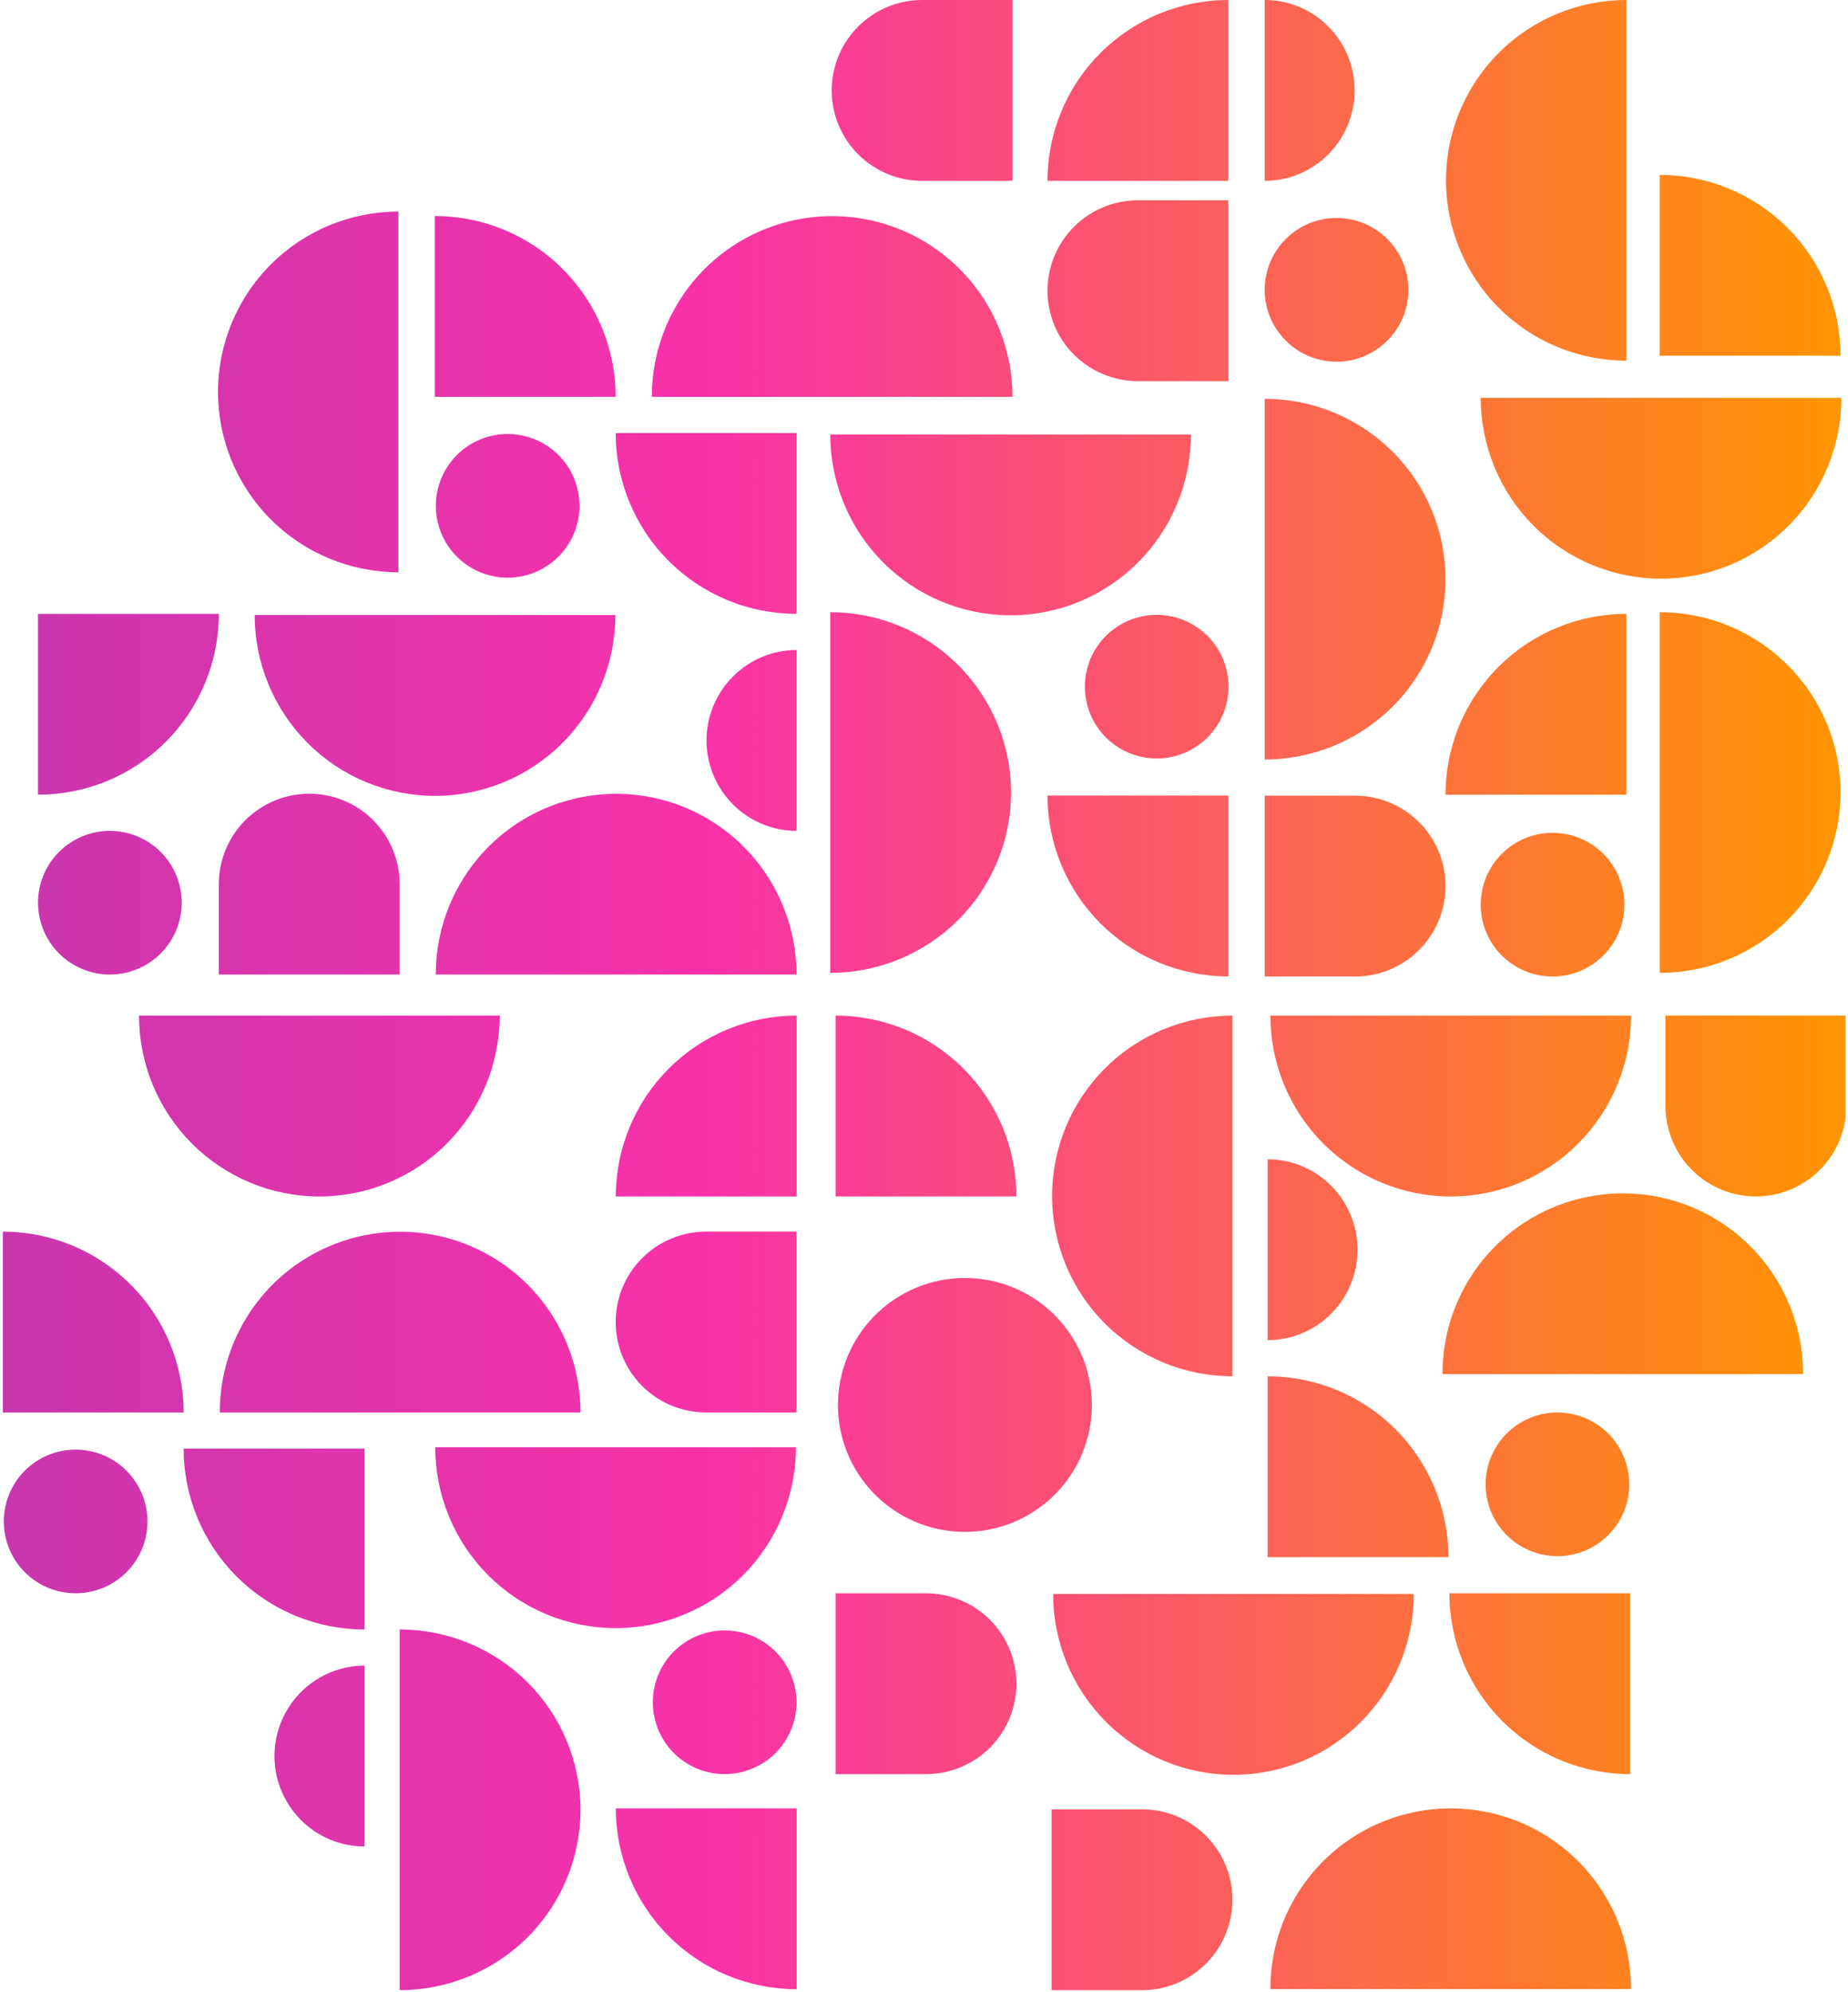 <svg width="655" height="706" viewBox="0 0 655 706" fill="none" xmlns="http://www.w3.org/2000/svg">
<g clip-path="url(#clip0)">
<path d="M448.259 64.1C452.447 64.1 456.593 63.271 460.459 61.66C464.329 60.047 467.843 57.686 470.799 54.713C473.761 51.733 476.109 48.199 477.708 44.313C479.309 40.423 480.133 36.257 480.132 32.05C480.132 27.842 479.308 23.676 477.706 19.785C476.107 15.899 473.759 12.365 470.797 9.385C467.841 6.413 464.328 4.052 460.459 2.44C456.593 0.829 452.447 0 448.259 0V64.1Z" fill="url(#paint0_linear)"/>
<path d="M576.443 0C559.489 0 543.229 6.735 531.241 18.724C519.252 30.712 512.517 46.972 512.517 63.926C512.517 80.88 519.252 97.14 531.241 109.129C543.229 121.117 559.489 127.852 576.443 127.852V0Z" fill="url(#paint1_linear)"/>
<path d="M512.351 281.691C512.35 273.274 514.007 264.939 517.228 257.162C520.449 249.385 525.169 242.319 531.121 236.366C537.073 230.414 544.138 225.692 551.915 222.471C559.691 219.249 568.026 217.591 576.443 217.591V281.691H512.351Z" fill="url(#paint2_linear)"/>
<path d="M448.259 141.365C456.674 141.365 465.008 143.018 472.786 146.231C480.559 149.442 487.624 154.151 493.579 160.089C499.528 166.022 504.249 173.069 507.472 180.828C510.693 188.582 512.35 196.895 512.35 205.291C512.35 213.687 510.693 222.001 507.472 229.754C504.249 237.513 499.528 244.56 493.579 250.493C487.624 256.432 480.559 261.14 472.786 264.351C465.008 267.564 456.674 269.218 448.259 269.217V141.365Z" fill="url(#paint3_linear)"/>
<path d="M524.823 141.018C524.823 149.434 526.476 157.768 529.689 165.547C532.898 173.322 537.606 180.39 543.545 186.347C549.476 192.298 556.523 197.022 564.282 200.247C572.034 203.468 580.347 205.126 588.742 205.126C597.137 205.126 605.45 203.468 613.203 200.247C620.962 197.022 628.008 192.298 633.94 186.347C639.878 180.39 644.586 173.322 647.796 165.547C651.008 157.768 652.661 149.434 652.661 141.018H524.823Z" fill="url(#paint4_linear)"/>
<path d="M512.351 314.086C512.351 318.295 511.522 322.462 509.912 326.351C508.302 330.239 505.941 333.772 502.966 336.748C499.99 339.724 496.457 342.085 492.569 343.696C488.681 345.307 484.513 346.136 480.305 346.136H448.259V282.036H480.305C484.513 282.036 488.681 282.866 492.569 284.476C496.457 286.087 499.99 288.448 502.966 291.424C505.941 294.4 508.302 297.933 509.912 301.822C511.522 305.71 512.351 309.878 512.351 314.086Z" fill="url(#paint5_linear)"/>
<path d="M473.723 128.198C487.786 128.198 499.187 116.797 499.187 102.732C499.187 88.668 487.786 77.266 473.723 77.266C459.659 77.266 448.259 88.668 448.259 102.732C448.259 116.797 459.659 128.198 473.723 128.198Z" fill="url(#paint6_linear)"/>
<path d="M550.287 346.135C564.35 346.135 575.751 334.734 575.751 320.669C575.751 306.605 564.35 295.203 550.287 295.203C536.223 295.203 524.823 306.605 524.823 320.669C524.823 334.734 536.223 346.135 550.287 346.135Z" fill="url(#paint7_linear)"/>
<path d="M77.564 217.591C77.564 226.009 75.906 234.344 72.685 242.121C69.465 249.899 64.743 256.967 58.791 262.921C52.84 268.875 45.775 273.598 37.998 276.821C30.222 280.039 21.888 281.694 13.472 281.691V217.591H77.564Z" fill="url(#paint8_linear)"/>
<path d="M282.312 294.511C278.122 294.509 273.974 293.679 270.106 292.067C266.238 290.456 262.727 288.096 259.774 285.123C256.058 281.395 253.315 276.809 251.789 271.771C250.262 266.733 249.998 261.397 251.019 256.232C252.041 251.068 254.317 246.234 257.647 242.157C260.977 238.08 265.259 234.884 270.115 232.851C273.98 231.241 278.125 230.411 282.312 230.411V294.511Z" fill="url(#paint9_linear)"/>
<path d="M154.474 345.443C154.436 330.637 159.54 316.277 168.915 304.818C178.29 293.358 191.354 285.509 205.873 282.613C220.393 279.717 235.468 281.952 248.523 288.938C261.577 295.924 271.8 307.226 277.446 320.913C280.659 328.692 282.312 337.026 282.312 345.443H154.474Z" fill="url(#paint10_linear)"/>
<path d="M231.038 140.673C231 125.867 236.104 111.507 245.479 100.048C254.854 88.588 267.918 80.74 282.437 77.843C296.957 74.947 312.032 77.182 325.086 84.168C338.141 91.154 348.364 102.456 354.01 116.143C357.223 123.922 358.876 132.256 358.876 140.673H231.038Z" fill="url(#paint11_linear)"/>
<path d="M218.22 140.673H154.128V76.573C162.545 76.573 170.879 78.231 178.655 81.452C186.431 84.675 193.497 89.398 199.448 95.352C205.4 101.306 210.121 108.374 213.342 116.152C216.562 123.926 218.219 132.259 218.22 140.673Z" fill="url(#paint12_linear)"/>
<path d="M218.22 153.492H282.312V217.592C273.895 217.592 265.561 215.934 257.785 212.712C250.009 209.489 242.943 204.766 236.992 198.812C231.04 192.858 226.319 185.791 223.098 178.012C219.879 170.238 218.221 161.906 218.22 153.492Z" fill="url(#paint13_linear)"/>
<path d="M109.61 281.343C113.819 281.343 117.986 282.172 121.874 283.783C125.762 285.394 129.295 287.755 132.271 290.731C135.246 293.707 137.607 297.24 139.217 301.128C140.828 305.017 141.656 309.184 141.656 313.393V345.443H77.564V313.393C77.564 309.184 78.392 305.017 80.003 301.128C81.613 297.24 83.973 293.707 86.949 290.731C89.925 287.755 93.458 285.394 97.346 283.783C101.234 282.172 105.401 281.343 109.61 281.343Z" fill="url(#paint14_linear)"/>
<path d="M294.784 32.05C294.784 27.841 295.613 23.674 297.223 19.786C298.833 15.897 301.194 12.364 304.169 9.388C307.145 6.412 310.678 4.051 314.566 2.44C318.454 0.829 322.622 0 326.83 0H358.876V64.1H326.83C322.622 64.1 318.454 63.27 314.566 61.66C310.678 60.049 307.145 57.688 304.169 54.712C301.194 51.736 298.833 48.203 297.223 44.314C295.613 40.426 294.784 36.259 294.784 32.05Z" fill="url(#paint15_linear)"/>
<path d="M38.936 294.51C43.973 294.509 48.897 296.003 53.085 298.801C57.273 301.599 60.537 305.576 62.465 310.229C64.393 314.882 64.897 320.003 63.915 324.943C62.933 329.883 60.508 334.421 56.946 337.982C53.385 341.544 48.847 343.97 43.907 344.952C38.967 345.935 33.847 345.431 29.193 343.503C24.54 341.576 20.562 338.312 17.764 334.124C14.966 329.936 13.472 325.013 13.472 319.976C13.472 316.632 14.131 313.32 15.41 310.231C16.69 307.141 18.565 304.334 20.93 301.969C23.294 299.604 26.102 297.728 29.191 296.449C32.281 295.169 35.592 294.51 38.936 294.51Z" fill="url(#paint16_linear)"/>
<path d="M179.938 153.838C184.975 153.837 189.899 155.331 194.087 158.129C198.275 160.927 201.539 164.904 203.467 169.557C205.395 174.21 205.899 179.331 204.917 184.271C203.935 189.211 201.509 193.749 197.948 197.31C194.387 200.872 189.849 203.298 184.909 204.28C179.969 205.263 174.849 204.759 170.195 202.832C165.542 200.904 161.564 197.64 158.766 193.452C155.968 189.264 154.474 184.341 154.474 179.304C154.474 175.96 155.133 172.648 156.412 169.559C157.692 166.469 159.567 163.662 161.932 161.297C164.296 158.932 167.104 157.057 170.193 155.777C173.283 154.497 176.594 153.838 179.938 153.838Z" fill="url(#paint17_linear)"/>
<path d="M409.977 217.937C415.014 217.937 419.938 219.43 424.126 222.228C428.314 225.026 431.578 229.003 433.506 233.656C435.434 238.309 435.939 243.43 434.956 248.37C433.974 253.31 431.548 257.848 427.987 261.409C424.426 264.971 419.888 267.397 414.948 268.38C410.008 269.362 404.888 268.858 400.234 266.931C395.581 265.003 391.603 261.739 388.805 257.551C386.007 253.363 384.513 248.44 384.513 243.403C384.513 240.059 385.172 236.748 386.451 233.658C387.731 230.568 389.606 227.761 391.971 225.396C394.336 223.032 397.143 221.156 400.232 219.876C403.322 218.596 406.633 217.937 409.977 217.937Z" fill="url(#paint18_linear)"/>
<path d="M129.184 654.506C124.994 654.504 120.845 653.674 116.977 652.062C113.11 650.451 109.598 648.091 106.646 645.118C102.929 641.39 100.187 636.804 98.66 631.766C97.134 626.728 96.869 621.392 97.891 616.227C98.913 611.063 101.189 606.229 104.519 602.152C107.849 598.075 112.131 594.879 116.987 592.846C120.852 591.236 124.997 590.407 129.184 590.406V654.506Z" fill="url(#paint19_linear)"/>
<path d="M141.656 577.586C150.071 577.586 158.405 579.239 166.183 582.452C173.955 585.663 181.02 590.372 186.975 596.31C192.924 602.243 197.645 609.29 200.869 617.049C204.09 624.803 205.748 633.116 205.748 641.512C205.748 649.909 204.09 658.222 200.869 665.976C197.645 673.735 192.924 680.782 186.975 686.715C181.02 692.653 173.955 697.362 166.182 700.572C158.404 703.785 150.071 705.438 141.656 705.438V577.586Z" fill="url(#paint20_linear)"/>
<path d="M77.91 500.667C77.872 485.861 82.976 471.502 92.351 460.042C101.726 448.582 114.79 440.734 129.309 437.837C143.829 434.941 158.904 437.176 171.959 444.162C185.013 451.148 195.236 462.45 200.882 476.137C204.095 483.916 205.748 492.251 205.748 500.667H77.91Z" fill="url(#paint21_linear)"/>
<path d="M65.092 500.667H1V436.567C9.417 436.567 17.751 438.225 25.527 441.446C33.303 444.669 40.369 449.392 46.32 455.346C52.272 461.3 56.993 468.368 60.214 476.146C63.434 483.92 65.091 492.252 65.092 500.667Z" fill="url(#paint22_linear)"/>
<path d="M65.092 513.486H129.184V577.586C120.767 577.586 112.433 575.928 104.657 572.706C96.88 569.483 89.815 564.76 83.864 558.806C77.912 552.852 73.191 545.784 69.97 538.006C66.75 530.232 65.093 521.9 65.092 513.486Z" fill="url(#paint23_linear)"/>
<path d="M218.22 468.617C218.22 464.408 219.049 460.241 220.659 456.353C222.269 452.464 224.63 448.931 227.605 445.955C230.581 442.979 234.114 440.618 238.002 439.007C241.89 437.396 246.058 436.567 250.266 436.567H282.312V500.667H250.266C246.058 500.667 241.89 499.837 238.002 498.227C234.114 496.616 230.581 494.255 227.605 491.279C224.63 488.303 222.269 484.77 220.659 480.881C219.049 476.993 218.22 472.825 218.22 468.617Z" fill="url(#paint24_linear)"/>
<path d="M26.81 513.833C31.847 513.833 36.771 515.326 40.959 518.124C45.147 520.922 48.411 524.899 50.339 529.552C52.267 534.205 52.772 539.326 51.789 544.266C50.807 549.206 48.382 553.744 44.82 557.305C41.259 560.867 36.721 563.293 31.781 564.276C26.841 565.258 21.721 564.754 17.067 562.827C12.414 560.899 8.436 557.635 5.638 553.447C2.84 549.259 1.346 544.336 1.346 539.299C1.346 535.955 2.005 532.644 3.284 529.554C4.564 526.464 6.439 523.657 8.804 521.292C11.169 518.927 13.976 517.052 17.065 515.772C20.155 514.492 23.466 513.833 26.81 513.833Z" fill="url(#paint25_linear)"/>
<path d="M256.849 577.932C261.886 577.932 266.81 579.425 270.998 582.223C275.186 585.021 278.45 588.998 280.378 593.651C282.306 598.305 282.811 603.425 281.828 608.365C280.846 613.305 278.421 617.843 274.859 621.405C271.298 624.966 266.76 627.392 261.82 628.375C256.88 629.357 251.76 628.853 247.106 626.926C242.453 624.998 238.476 621.734 235.677 617.547C232.879 613.359 231.385 608.435 231.385 603.398C231.385 600.054 232.044 596.743 233.323 593.653C234.603 590.563 236.479 587.756 238.843 585.391C241.208 583.027 244.015 581.151 247.104 579.871C250.194 578.591 253.505 577.932 256.849 577.932Z" fill="url(#paint26_linear)"/>
<path d="M449.298 410.928C453.486 410.928 457.632 411.757 461.498 413.368C465.367 414.982 468.88 417.342 471.836 420.315C474.798 423.296 477.146 426.829 478.745 430.715C480.346 434.605 481.171 438.771 481.171 442.978C481.171 447.186 480.347 451.353 478.745 455.243C477.146 459.129 474.798 462.663 471.836 465.643C468.88 468.615 465.367 470.976 461.498 472.588C457.632 474.199 453.486 475.028 449.298 475.028V410.928Z" fill="url(#paint27_linear)"/>
<path d="M436.826 487.847C419.872 487.847 403.612 481.112 391.623 469.124C379.635 457.135 372.9 440.875 372.9 423.921C372.9 406.967 379.635 390.707 391.623 378.719C403.612 366.73 419.872 359.995 436.826 359.995V487.847Z" fill="url(#paint28_linear)"/>
<path d="M513.736 564.766H577.828V628.866C569.411 628.866 561.077 627.208 553.301 623.986C545.524 620.763 538.459 616.04 532.508 610.086C526.556 604.132 521.835 597.064 518.614 589.286C515.394 581.512 513.737 573.18 513.736 564.766Z" fill="url(#paint29_linear)"/>
<path d="M513.39 551.947H449.298V487.847C457.715 487.847 466.049 489.505 473.825 492.726C481.601 495.949 488.667 500.672 494.618 506.626C500.57 512.58 505.291 519.648 508.512 527.426C511.732 535.2 513.389 543.533 513.39 551.947Z" fill="url(#paint30_linear)"/>
<path d="M360.262 424.095H296.17V359.995C304.587 359.995 312.921 361.653 320.697 364.874C328.473 368.097 335.539 372.82 341.49 378.774C347.442 384.728 352.163 391.796 355.384 399.574C358.604 407.348 360.261 415.681 360.262 424.095Z" fill="url(#paint31_linear)"/>
<path d="M622.347 424.095C618.139 424.095 613.971 423.266 610.083 421.655C606.195 420.044 602.662 417.683 599.687 414.707C596.711 411.731 594.35 408.198 592.74 404.31C591.13 400.421 590.301 396.254 590.301 392.045V359.995H654.393V392.045C654.394 396.254 653.565 400.421 651.955 404.31C650.344 408.198 647.984 411.731 645.008 414.707C642.032 417.683 638.499 420.044 634.611 421.655C630.723 423.266 626.556 424.095 622.347 424.095Z" fill="url(#paint32_linear)"/>
<path d="M436.826 673.388C436.826 677.596 435.997 681.764 434.387 685.652C432.777 689.541 430.416 693.074 427.441 696.05C424.465 699.026 420.932 701.387 417.044 702.998C413.156 704.608 408.988 705.438 404.78 705.438H372.734V641.338H404.78C408.988 641.338 413.156 642.167 417.044 643.778C420.932 645.389 424.465 647.75 427.441 650.726C430.416 653.702 432.777 657.235 434.387 661.123C435.997 665.012 436.826 669.179 436.826 673.388Z" fill="url(#paint33_linear)"/>
<path d="M360.262 596.816C360.262 601.025 359.434 605.192 357.823 609.081C356.213 612.969 353.852 616.502 350.877 619.478C347.901 622.454 344.368 624.815 340.48 626.426C336.592 628.037 332.425 628.866 328.216 628.866H296.17V564.766H328.216C332.425 564.766 336.592 565.596 340.48 567.206C344.368 568.817 347.901 571.178 350.877 574.154C353.852 577.13 356.213 580.663 357.823 584.552C359.434 588.44 360.262 592.607 360.262 596.816Z" fill="url(#paint34_linear)"/>
<path d="M552.019 551.6C546.982 551.601 542.058 550.108 537.87 547.31C533.682 544.512 530.417 540.535 528.489 535.882C526.561 531.229 526.057 526.108 527.039 521.168C528.021 516.228 530.446 511.69 534.007 508.128C537.568 504.566 542.106 502.141 547.046 501.158C551.986 500.175 557.106 500.679 561.76 502.606C566.413 504.533 570.391 507.797 573.189 511.985C575.988 516.173 577.482 521.096 577.482 526.133C577.482 529.477 576.824 532.789 575.544 535.878C574.265 538.968 572.389 541.775 570.025 544.14C567.66 546.505 564.853 548.381 561.764 549.661C558.674 550.941 555.363 551.6 552.019 551.6Z" fill="url(#paint35_linear)"/>
<path d="M371.271 64.1C371.27 55.683 372.927 47.348 376.148 39.571C379.368 31.794 384.089 24.728 390.041 18.776C395.992 12.823 403.058 8.102 410.835 4.88C418.611 1.659 426.946 0 435.363 0V64.1H371.271Z" fill="url(#paint36_linear)"/>
<path d="M218.271 424.1C218.27 415.683 219.927 407.348 223.148 399.571C226.368 391.794 231.089 384.728 237.041 378.776C242.992 372.823 250.058 368.102 257.835 364.88C265.611 361.658 273.946 360 282.363 360V424.1H218.271Z" fill="url(#paint37_linear)"/>
<path d="M373.271 565C373.271 573.416 374.924 581.75 378.137 589.529C381.347 597.304 386.055 604.372 391.993 610.329C397.924 616.28 404.971 621.004 412.73 624.229C420.483 627.45 428.795 629.108 437.19 629.108C445.586 629.108 453.898 627.45 461.651 624.229C469.41 621.004 476.457 616.28 482.388 610.329C488.326 604.372 493.034 597.304 496.244 589.529C499.457 581.75 501.11 573.416 501.109 565H373.271Z" fill="url(#paint38_linear)"/>
<path d="M511.271 487.064C511.233 472.259 516.338 457.899 525.713 446.439C535.087 434.98 548.151 427.131 562.671 424.235C577.191 421.338 592.266 423.574 605.32 430.56C618.374 437.545 628.598 448.847 634.243 462.534C637.456 470.314 639.11 478.648 639.109 487.064H511.271Z" fill="url(#paint39_linear)"/>
<path d="M450.271 705.064C450.233 690.259 455.338 675.899 464.713 664.439C474.087 652.98 487.151 645.131 501.671 642.235C516.191 639.338 531.266 641.574 544.32 648.56C557.374 655.545 567.598 666.847 573.243 680.534C576.456 688.314 578.11 696.648 578.109 705.064H450.271Z" fill="url(#paint40_linear)"/>
<path d="M371.271 282H435.363V346.1C426.946 346.1 418.612 344.442 410.836 341.22C403.06 337.997 395.994 333.274 390.043 327.32C384.091 321.366 379.37 314.298 376.149 306.52C372.929 298.746 371.272 290.414 371.271 282Z" fill="url(#paint41_linear)"/>
<path d="M294.271 217C302.686 217 311.02 218.653 318.798 221.866C326.571 225.077 333.635 229.786 339.59 235.724C345.539 241.657 350.261 248.704 353.484 256.463C356.705 264.217 358.363 272.53 358.363 280.927C358.363 289.323 356.705 297.636 353.484 305.39C350.261 313.149 345.539 320.196 339.59 326.129C333.635 332.067 326.57 336.776 318.797 339.986C311.019 343.199 302.686 344.852 294.271 344.852V217Z" fill="url(#paint42_linear)"/>
<path d="M652.363 126.1H588.271V62C596.688 62 605.022 63.658 612.798 66.879C620.574 70.102 627.64 74.825 633.591 80.779C639.543 86.733 644.264 93.801 647.485 101.579C650.705 109.353 652.362 117.685 652.363 126.1Z" fill="url(#paint43_linear)"/>
<path d="M218.271 641H282.363V705.1C273.946 705.1 265.612 703.442 257.836 700.22C250.06 696.997 242.994 692.274 237.043 686.32C231.091 680.366 226.37 673.298 223.149 665.52C219.929 657.746 218.272 649.414 218.271 641Z" fill="url(#paint44_linear)"/>
<path d="M371.271 103.05C371.271 98.841 372.099 94.674 373.71 90.786C375.32 86.897 377.68 83.364 380.656 80.388C383.632 77.412 387.165 75.051 391.053 73.44C394.941 71.829 399.108 71 403.317 71H435.363V135.1H403.317C399.108 135.1 394.941 134.271 391.053 132.66C387.165 131.049 383.632 128.688 380.656 125.712C377.68 122.736 375.32 119.203 373.71 115.314C372.099 111.426 371.271 107.259 371.271 103.05Z" fill="url(#paint45_linear)"/>
<path d="M141.197 202.852C124.243 202.852 107.983 196.117 95.995 184.129C84.006 172.14 77.271 155.88 77.271 138.926C77.271 121.972 84.006 105.712 95.995 93.724C107.983 81.735 124.243 75 141.197 75V202.852Z" fill="url(#paint46_linear)"/>
<path d="M49.271 360C49.271 368.416 50.924 376.75 54.137 384.529C57.347 392.304 62.055 399.372 67.993 405.329C73.924 411.28 80.971 416.004 88.73 419.229C96.483 422.45 104.795 424.108 113.19 424.108C121.586 424.108 129.898 422.45 137.651 419.229C145.41 416.004 152.457 411.28 158.388 405.329C164.326 399.372 169.034 392.304 172.244 384.529C175.457 376.75 177.11 368.416 177.109 360H49.271Z" fill="url(#paint47_linear)"/>
<path d="M90.271 218C90.271 226.416 91.924 234.75 95.137 242.529C98.347 250.304 103.055 257.372 108.993 263.329C114.924 269.28 121.971 274.004 129.73 277.229C137.483 280.45 145.795 282.108 154.19 282.108C162.586 282.108 170.898 280.45 178.651 277.229C186.41 274.004 193.457 269.28 199.388 263.329C205.326 257.372 210.034 250.304 213.244 242.529C216.457 234.75 218.11 226.416 218.109 218H90.271Z" fill="url(#paint48_linear)"/>
<path d="M294.271 154C294.271 162.416 295.924 170.75 299.137 178.529C302.347 186.304 307.055 193.372 312.993 199.329C318.924 205.28 325.971 210.004 333.73 213.229C341.483 216.45 349.795 218.108 358.19 218.108C366.586 218.108 374.898 216.45 382.651 213.229C390.41 210.004 397.457 205.28 403.388 199.329C409.326 193.372 414.034 186.304 417.244 178.529C420.457 170.75 422.11 162.416 422.109 154H294.271Z" fill="url(#paint49_linear)"/>
<path d="M154.271 513C154.271 521.416 155.924 529.75 159.137 537.529C162.347 545.304 167.055 552.372 172.993 558.329C178.924 564.28 185.971 569.004 193.73 572.229C201.483 575.45 209.795 577.108 218.19 577.108C226.586 577.108 234.898 575.45 242.651 572.229C250.41 569.004 257.457 564.28 263.388 558.329C269.326 552.372 274.034 545.304 277.244 537.529C280.457 529.75 282.11 521.416 282.109 513H154.271Z" fill="url(#paint50_linear)"/>
<path d="M450.271 360C450.271 368.416 451.924 376.75 455.137 384.529C458.347 392.304 463.055 399.372 468.993 405.329C474.924 411.28 481.971 416.004 489.73 419.229C497.483 422.45 505.795 424.108 514.19 424.108C522.586 424.108 530.898 422.45 538.651 419.229C546.41 416.004 553.457 411.28 559.388 405.329C565.326 399.372 570.034 392.304 573.244 384.529C576.457 376.75 578.11 368.416 578.109 360H450.271Z" fill="url(#paint51_linear)"/>
<path d="M588.271 217C596.686 217 605.02 218.653 612.798 221.866C620.571 225.077 627.635 229.786 633.59 235.724C639.539 241.657 644.261 248.704 647.484 256.463C650.705 264.217 652.363 272.53 652.363 280.927C652.363 289.323 650.705 297.636 647.484 305.39C644.261 313.149 639.539 320.196 633.59 326.129C627.635 332.067 620.57 336.776 612.797 339.986C605.019 343.199 596.686 344.852 588.271 344.852V217Z" fill="url(#paint52_linear)"/>
<path d="M341.996 453C350.897 452.999 359.597 455.638 366.998 460.582C374.399 465.526 380.167 472.554 383.574 480.777C386.98 488.999 387.872 498.048 386.136 506.777C384.4 515.506 380.114 523.525 373.821 529.819C367.528 536.112 359.51 540.398 350.78 542.135C342.051 543.872 333.003 542.981 324.78 539.575C316.557 536.169 309.529 530.401 304.584 523.001C299.639 515.601 297 506.9 297 498C297 492.091 298.163 486.239 300.425 480.78C302.686 475.32 306 470.36 310.178 466.181C314.357 462.002 319.317 458.688 324.777 456.426C330.236 454.164 336.087 453 341.996 453Z" fill="url(#paint53_linear)"/>
</g>
<defs>
<linearGradient id="paint0_linear" x1="1" y1="353" x2="654" y2="353" gradientUnits="userSpaceOnUse">
<stop stop-color="#C836AE"/>
<stop offset="0.38" stop-color="#F931A9"/>
<stop offset="1" stop-color="#FF9500"/>
</linearGradient>
<linearGradient id="paint1_linear" x1="1" y1="353" x2="654" y2="353" gradientUnits="userSpaceOnUse">
<stop stop-color="#C836AE"/>
<stop offset="0.38" stop-color="#F931A9"/>
<stop offset="1" stop-color="#FF9500"/>
</linearGradient>
<linearGradient id="paint2_linear" x1="1" y1="353" x2="654" y2="353" gradientUnits="userSpaceOnUse">
<stop stop-color="#C836AE"/>
<stop offset="0.38" stop-color="#F931A9"/>
<stop offset="1" stop-color="#FF9500"/>
</linearGradient>
<linearGradient id="paint3_linear" x1="1" y1="353" x2="654" y2="353" gradientUnits="userSpaceOnUse">
<stop stop-color="#C836AE"/>
<stop offset="0.38" stop-color="#F931A9"/>
<stop offset="1" stop-color="#FF9500"/>
</linearGradient>
<linearGradient id="paint4_linear" x1="1" y1="353" x2="654" y2="353" gradientUnits="userSpaceOnUse">
<stop stop-color="#C836AE"/>
<stop offset="0.38" stop-color="#F931A9"/>
<stop offset="1" stop-color="#FF9500"/>
</linearGradient>
<linearGradient id="paint5_linear" x1="1" y1="353" x2="654" y2="353" gradientUnits="userSpaceOnUse">
<stop stop-color="#C836AE"/>
<stop offset="0.38" stop-color="#F931A9"/>
<stop offset="1" stop-color="#FF9500"/>
</linearGradient>
<linearGradient id="paint6_linear" x1="1" y1="353" x2="654" y2="353" gradientUnits="userSpaceOnUse">
<stop stop-color="#C836AE"/>
<stop offset="0.38" stop-color="#F931A9"/>
<stop offset="1" stop-color="#FF9500"/>
</linearGradient>
<linearGradient id="paint7_linear" x1="1" y1="353" x2="654" y2="353" gradientUnits="userSpaceOnUse">
<stop stop-color="#C836AE"/>
<stop offset="0.38" stop-color="#F931A9"/>
<stop offset="1" stop-color="#FF9500"/>
</linearGradient>
<linearGradient id="paint8_linear" x1="1" y1="353" x2="654" y2="353" gradientUnits="userSpaceOnUse">
<stop stop-color="#C836AE"/>
<stop offset="0.38" stop-color="#F931A9"/>
<stop offset="1" stop-color="#FF9500"/>
</linearGradient>
<linearGradient id="paint9_linear" x1="1" y1="353" x2="654" y2="353" gradientUnits="userSpaceOnUse">
<stop stop-color="#C836AE"/>
<stop offset="0.38" stop-color="#F931A9"/>
<stop offset="1" stop-color="#FF9500"/>
</linearGradient>
<linearGradient id="paint10_linear" x1="1" y1="353" x2="654" y2="353" gradientUnits="userSpaceOnUse">
<stop stop-color="#C836AE"/>
<stop offset="0.38" stop-color="#F931A9"/>
<stop offset="1" stop-color="#FF9500"/>
</linearGradient>
<linearGradient id="paint11_linear" x1="1" y1="353" x2="654" y2="353" gradientUnits="userSpaceOnUse">
<stop stop-color="#C836AE"/>
<stop offset="0.38" stop-color="#F931A9"/>
<stop offset="1" stop-color="#FF9500"/>
</linearGradient>
<linearGradient id="paint12_linear" x1="1" y1="353" x2="654" y2="353" gradientUnits="userSpaceOnUse">
<stop stop-color="#C836AE"/>
<stop offset="0.38" stop-color="#F931A9"/>
<stop offset="1" stop-color="#FF9500"/>
</linearGradient>
<linearGradient id="paint13_linear" x1="1" y1="353" x2="654" y2="353" gradientUnits="userSpaceOnUse">
<stop stop-color="#C836AE"/>
<stop offset="0.38" stop-color="#F931A9"/>
<stop offset="1" stop-color="#FF9500"/>
</linearGradient>
<linearGradient id="paint14_linear" x1="1" y1="353" x2="654" y2="353" gradientUnits="userSpaceOnUse">
<stop stop-color="#C836AE"/>
<stop offset="0.38" stop-color="#F931A9"/>
<stop offset="1" stop-color="#FF9500"/>
</linearGradient>
<linearGradient id="paint15_linear" x1="1" y1="353" x2="654" y2="353" gradientUnits="userSpaceOnUse">
<stop stop-color="#C836AE"/>
<stop offset="0.38" stop-color="#F931A9"/>
<stop offset="1" stop-color="#FF9500"/>
</linearGradient>
<linearGradient id="paint16_linear" x1="1" y1="353" x2="654" y2="353" gradientUnits="userSpaceOnUse">
<stop stop-color="#C836AE"/>
<stop offset="0.38" stop-color="#F931A9"/>
<stop offset="1" stop-color="#FF9500"/>
</linearGradient>
<linearGradient id="paint17_linear" x1="1" y1="353" x2="654" y2="353" gradientUnits="userSpaceOnUse">
<stop stop-color="#C836AE"/>
<stop offset="0.38" stop-color="#F931A9"/>
<stop offset="1" stop-color="#FF9500"/>
</linearGradient>
<linearGradient id="paint18_linear" x1="1" y1="353" x2="654" y2="353" gradientUnits="userSpaceOnUse">
<stop stop-color="#C836AE"/>
<stop offset="0.38" stop-color="#F931A9"/>
<stop offset="1" stop-color="#FF9500"/>
</linearGradient>
<linearGradient id="paint19_linear" x1="1" y1="353" x2="654" y2="353" gradientUnits="userSpaceOnUse">
<stop stop-color="#C836AE"/>
<stop offset="0.38" stop-color="#F931A9"/>
<stop offset="1" stop-color="#FF9500"/>
</linearGradient>
<linearGradient id="paint20_linear" x1="1" y1="353" x2="654" y2="353" gradientUnits="userSpaceOnUse">
<stop stop-color="#C836AE"/>
<stop offset="0.38" stop-color="#F931A9"/>
<stop offset="1" stop-color="#FF9500"/>
</linearGradient>
<linearGradient id="paint21_linear" x1="1" y1="353" x2="654" y2="353" gradientUnits="userSpaceOnUse">
<stop stop-color="#C836AE"/>
<stop offset="0.38" stop-color="#F931A9"/>
<stop offset="1" stop-color="#FF9500"/>
</linearGradient>
<linearGradient id="paint22_linear" x1="1" y1="353" x2="654" y2="353" gradientUnits="userSpaceOnUse">
<stop stop-color="#C836AE"/>
<stop offset="0.38" stop-color="#F931A9"/>
<stop offset="1" stop-color="#FF9500"/>
</linearGradient>
<linearGradient id="paint23_linear" x1="1" y1="353" x2="654" y2="353" gradientUnits="userSpaceOnUse">
<stop stop-color="#C836AE"/>
<stop offset="0.38" stop-color="#F931A9"/>
<stop offset="1" stop-color="#FF9500"/>
</linearGradient>
<linearGradient id="paint24_linear" x1="1" y1="353" x2="654" y2="353" gradientUnits="userSpaceOnUse">
<stop stop-color="#C836AE"/>
<stop offset="0.38" stop-color="#F931A9"/>
<stop offset="1" stop-color="#FF9500"/>
</linearGradient>
<linearGradient id="paint25_linear" x1="1" y1="353" x2="654" y2="353" gradientUnits="userSpaceOnUse">
<stop stop-color="#C836AE"/>
<stop offset="0.38" stop-color="#F931A9"/>
<stop offset="1" stop-color="#FF9500"/>
</linearGradient>
<linearGradient id="paint26_linear" x1="1" y1="353" x2="654" y2="353" gradientUnits="userSpaceOnUse">
<stop stop-color="#C836AE"/>
<stop offset="0.38" stop-color="#F931A9"/>
<stop offset="1" stop-color="#FF9500"/>
</linearGradient>
<linearGradient id="paint27_linear" x1="1" y1="353" x2="654" y2="353" gradientUnits="userSpaceOnUse">
<stop stop-color="#C836AE"/>
<stop offset="0.38" stop-color="#F931A9"/>
<stop offset="1" stop-color="#FF9500"/>
</linearGradient>
<linearGradient id="paint28_linear" x1="1" y1="353" x2="654" y2="353" gradientUnits="userSpaceOnUse">
<stop stop-color="#C836AE"/>
<stop offset="0.38" stop-color="#F931A9"/>
<stop offset="1" stop-color="#FF9500"/>
</linearGradient>
<linearGradient id="paint29_linear" x1="1" y1="353" x2="654" y2="353" gradientUnits="userSpaceOnUse">
<stop stop-color="#C836AE"/>
<stop offset="0.38" stop-color="#F931A9"/>
<stop offset="1" stop-color="#FF9500"/>
</linearGradient>
<linearGradient id="paint30_linear" x1="1" y1="353" x2="654" y2="353" gradientUnits="userSpaceOnUse">
<stop stop-color="#C836AE"/>
<stop offset="0.38" stop-color="#F931A9"/>
<stop offset="1" stop-color="#FF9500"/>
</linearGradient>
<linearGradient id="paint31_linear" x1="1" y1="353" x2="654" y2="353" gradientUnits="userSpaceOnUse">
<stop stop-color="#C836AE"/>
<stop offset="0.38" stop-color="#F931A9"/>
<stop offset="1" stop-color="#FF9500"/>
</linearGradient>
<linearGradient id="paint32_linear" x1="1" y1="353" x2="654" y2="353" gradientUnits="userSpaceOnUse">
<stop stop-color="#C836AE"/>
<stop offset="0.38" stop-color="#F931A9"/>
<stop offset="1" stop-color="#FF9500"/>
</linearGradient>
<linearGradient id="paint33_linear" x1="1" y1="353" x2="654" y2="353" gradientUnits="userSpaceOnUse">
<stop stop-color="#C836AE"/>
<stop offset="0.38" stop-color="#F931A9"/>
<stop offset="1" stop-color="#FF9500"/>
</linearGradient>
<linearGradient id="paint34_linear" x1="1" y1="353" x2="654" y2="353" gradientUnits="userSpaceOnUse">
<stop stop-color="#C836AE"/>
<stop offset="0.38" stop-color="#F931A9"/>
<stop offset="1" stop-color="#FF9500"/>
</linearGradient>
<linearGradient id="paint35_linear" x1="1" y1="353" x2="654" y2="353" gradientUnits="userSpaceOnUse">
<stop stop-color="#C836AE"/>
<stop offset="0.38" stop-color="#F931A9"/>
<stop offset="1" stop-color="#FF9500"/>
</linearGradient>
<linearGradient id="paint36_linear" x1="1" y1="353" x2="654" y2="353" gradientUnits="userSpaceOnUse">
<stop stop-color="#C836AE"/>
<stop offset="0.38" stop-color="#F931A9"/>
<stop offset="1" stop-color="#FF9500"/>
</linearGradient>
<linearGradient id="paint37_linear" x1="1" y1="353" x2="654" y2="353" gradientUnits="userSpaceOnUse">
<stop stop-color="#C836AE"/>
<stop offset="0.38" stop-color="#F931A9"/>
<stop offset="1" stop-color="#FF9500"/>
</linearGradient>
<linearGradient id="paint38_linear" x1="1" y1="353" x2="654" y2="353" gradientUnits="userSpaceOnUse">
<stop stop-color="#C836AE"/>
<stop offset="0.38" stop-color="#F931A9"/>
<stop offset="1" stop-color="#FF9500"/>
</linearGradient>
<linearGradient id="paint39_linear" x1="1" y1="353" x2="654" y2="353" gradientUnits="userSpaceOnUse">
<stop stop-color="#C836AE"/>
<stop offset="0.38" stop-color="#F931A9"/>
<stop offset="1" stop-color="#FF9500"/>
</linearGradient>
<linearGradient id="paint40_linear" x1="1" y1="353" x2="654" y2="353" gradientUnits="userSpaceOnUse">
<stop stop-color="#C836AE"/>
<stop offset="0.38" stop-color="#F931A9"/>
<stop offset="1" stop-color="#FF9500"/>
</linearGradient>
<linearGradient id="paint41_linear" x1="1" y1="353" x2="654" y2="353" gradientUnits="userSpaceOnUse">
<stop stop-color="#C836AE"/>
<stop offset="0.38" stop-color="#F931A9"/>
<stop offset="1" stop-color="#FF9500"/>
</linearGradient>
<linearGradient id="paint42_linear" x1="1" y1="353" x2="654" y2="353" gradientUnits="userSpaceOnUse">
<stop stop-color="#C836AE"/>
<stop offset="0.38" stop-color="#F931A9"/>
<stop offset="1" stop-color="#FF9500"/>
</linearGradient>
<linearGradient id="paint43_linear" x1="1" y1="353" x2="654" y2="353" gradientUnits="userSpaceOnUse">
<stop stop-color="#C836AE"/>
<stop offset="0.38" stop-color="#F931A9"/>
<stop offset="1" stop-color="#FF9500"/>
</linearGradient>
<linearGradient id="paint44_linear" x1="1" y1="353" x2="654" y2="353" gradientUnits="userSpaceOnUse">
<stop stop-color="#C836AE"/>
<stop offset="0.38" stop-color="#F931A9"/>
<stop offset="1" stop-color="#FF9500"/>
</linearGradient>
<linearGradient id="paint45_linear" x1="1" y1="353" x2="654" y2="353" gradientUnits="userSpaceOnUse">
<stop stop-color="#C836AE"/>
<stop offset="0.38" stop-color="#F931A9"/>
<stop offset="1" stop-color="#FF9500"/>
</linearGradient>
<linearGradient id="paint46_linear" x1="1" y1="353" x2="654" y2="353" gradientUnits="userSpaceOnUse">
<stop stop-color="#C836AE"/>
<stop offset="0.38" stop-color="#F931A9"/>
<stop offset="1" stop-color="#FF9500"/>
</linearGradient>
<linearGradient id="paint47_linear" x1="1" y1="353" x2="654" y2="353" gradientUnits="userSpaceOnUse">
<stop stop-color="#C836AE"/>
<stop offset="0.38" stop-color="#F931A9"/>
<stop offset="1" stop-color="#FF9500"/>
</linearGradient>
<linearGradient id="paint48_linear" x1="1" y1="353" x2="654" y2="353" gradientUnits="userSpaceOnUse">
<stop stop-color="#C836AE"/>
<stop offset="0.38" stop-color="#F931A9"/>
<stop offset="1" stop-color="#FF9500"/>
</linearGradient>
<linearGradient id="paint49_linear" x1="1" y1="353" x2="654" y2="353" gradientUnits="userSpaceOnUse">
<stop stop-color="#C836AE"/>
<stop offset="0.38" stop-color="#F931A9"/>
<stop offset="1" stop-color="#FF9500"/>
</linearGradient>
<linearGradient id="paint50_linear" x1="1" y1="353" x2="654" y2="353" gradientUnits="userSpaceOnUse">
<stop stop-color="#C836AE"/>
<stop offset="0.38" stop-color="#F931A9"/>
<stop offset="1" stop-color="#FF9500"/>
</linearGradient>
<linearGradient id="paint51_linear" x1="1" y1="353" x2="654" y2="353" gradientUnits="userSpaceOnUse">
<stop stop-color="#C836AE"/>
<stop offset="0.38" stop-color="#F931A9"/>
<stop offset="1" stop-color="#FF9500"/>
</linearGradient>
<linearGradient id="paint52_linear" x1="1" y1="353" x2="654" y2="353" gradientUnits="userSpaceOnUse">
<stop stop-color="#C836AE"/>
<stop offset="0.38" stop-color="#F931A9"/>
<stop offset="1" stop-color="#FF9500"/>
</linearGradient>
<linearGradient id="paint53_linear" x1="1" y1="353" x2="654" y2="353" gradientUnits="userSpaceOnUse">
<stop stop-color="#C836AE"/>
<stop offset="0.38" stop-color="#F931A9"/>
<stop offset="1" stop-color="#FF9500"/>
</linearGradient>
<clipPath id="clip0">
<rect width="654.121" height="705.438" fill="white"/>
</clipPath>
</defs>
</svg>
